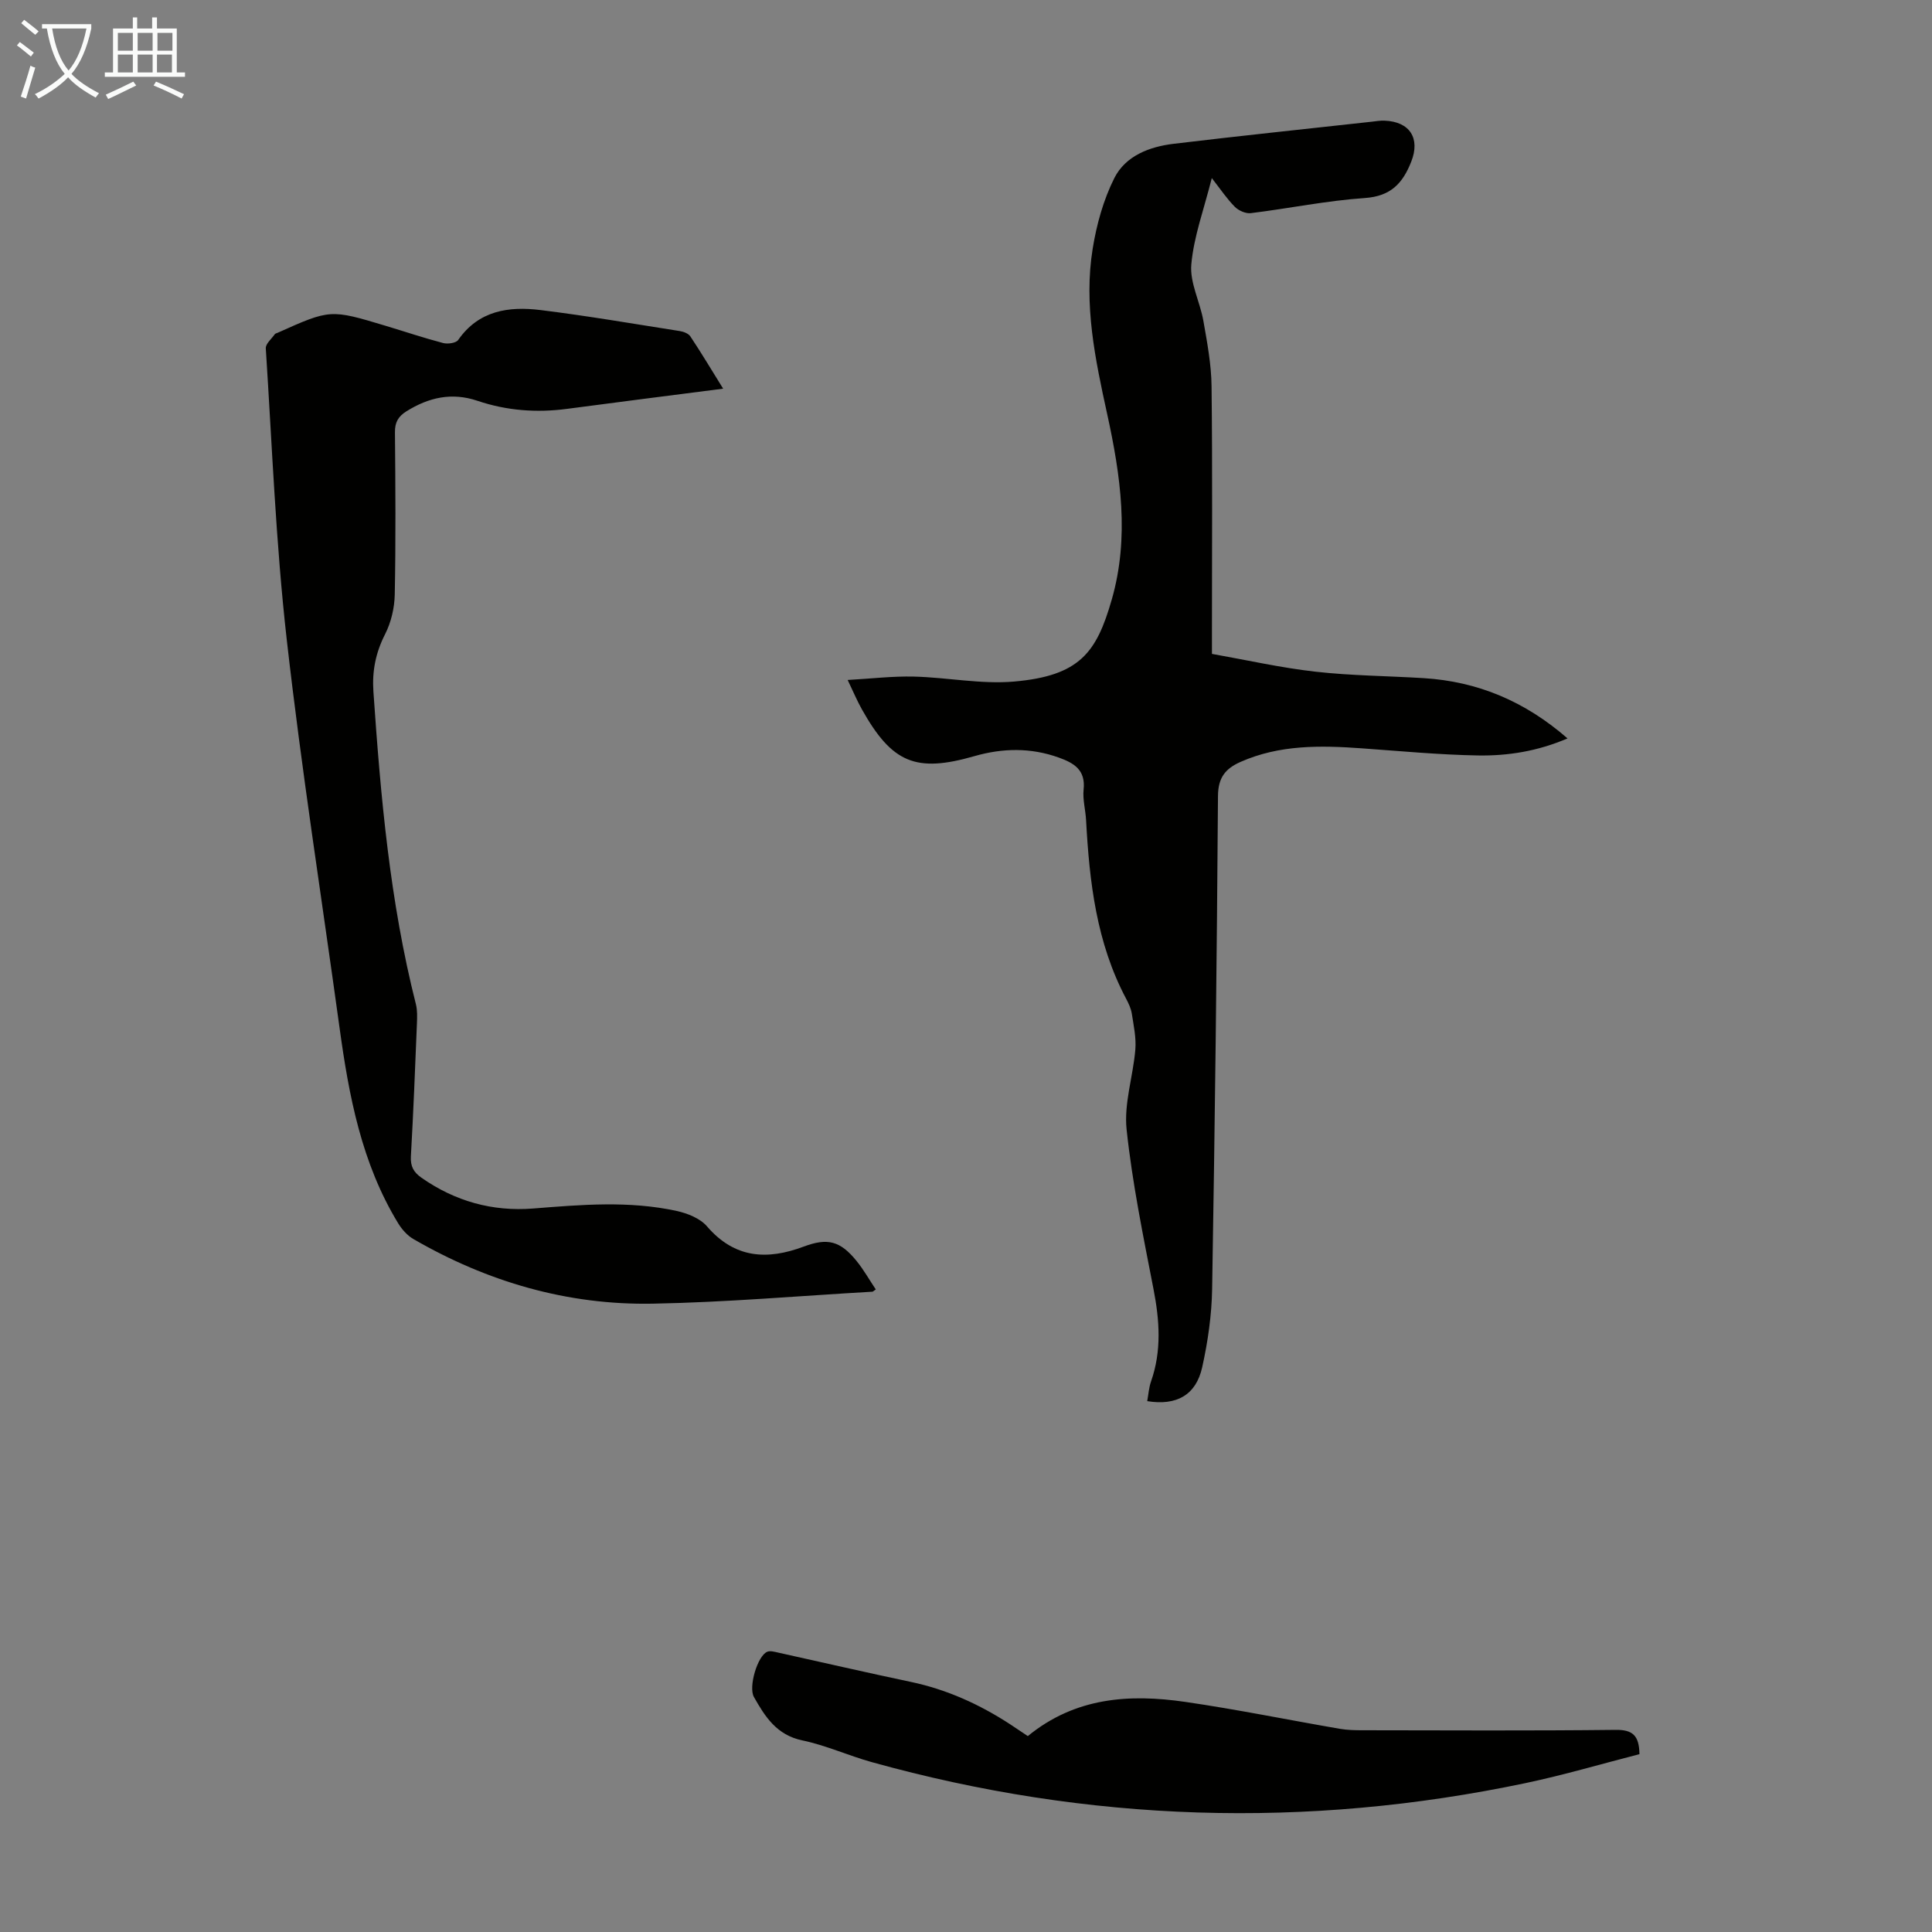 <svg enable-background="new 0 0 400 400" viewBox="0 0 400 400" xmlns="http://www.w3.org/2000/svg"><rect x="0" y="0" width="400" height="400" fill="#808080" stroke="none"/><g fill="#010100"><path d="m175.5 140.78c4.88-.27 9.3-.81 13.71-.7 6.92.17 13.89 1.62 20.72 1.03 13.69-1.19 17.11-6.08 20.24-16.95 3.71-12.89 1.85-25.72-.95-38.48-2.47-11.28-4.87-22.62-2.99-34.21.81-5 2.22-10.1 4.48-14.6 2.32-4.61 7.27-6.5 12.29-7.1 13.65-1.64 27.32-3.06 40.98-4.57.89-.1 1.79-.26 2.67-.22 5.28.2 7.42 3.7 5.54 8.47-1.77 4.51-4.24 7.18-9.62 7.55-7.9.54-15.72 2.16-23.6 3.13-1.05.13-2.52-.52-3.3-1.3-1.61-1.61-2.9-3.55-4.78-5.96-1.62 6.45-3.73 12.09-4.24 17.87-.34 3.79 1.81 7.76 2.5 11.71.79 4.48 1.64 9.02 1.69 13.54.2 17.01.08 34.02.08 51.04v4.35c7.17 1.27 14.23 2.87 21.39 3.68 7.43.84 14.95.88 22.43 1.34 11.2.69 20.98 4.79 29.8 12.48-6.2 2.66-12.36 3.63-18.54 3.53-8.04-.14-16.07-.91-24.09-1.48-8.53-.61-16.99-.76-25.06 2.81-3.12 1.38-4.65 3.22-4.68 7.05-.23 34.02-.64 68.03-1.21 102.04-.09 5.43-.88 10.94-2.06 16.25-1.28 5.76-5.32 8-11.38 7.01.25-1.36.34-2.79.79-4.08 2.22-6.33 1.77-12.64.51-19.12-2.13-10.97-4.39-21.96-5.57-33.05-.57-5.39 1.35-11.01 1.81-16.55.2-2.44-.35-4.96-.73-7.42-.17-1.08-.67-2.14-1.19-3.12-6.14-11.57-7.59-24.17-8.28-36.95-.11-2.12-.73-4.27-.51-6.34.43-4.04-1.96-5.47-5.13-6.61-5.81-2.09-11.63-1.98-17.48-.3-12.09 3.48-17.04 1.45-23.28-9.66-.98-1.74-1.76-3.6-2.96-6.11z"/><path d="m149.72 80.47c-11.25 1.45-21.79 2.78-32.32 4.18-6.32.84-12.52.37-18.55-1.67-5.32-1.8-10.09-.7-14.71 2.18-1.69 1.06-2.39 2.27-2.37 4.33.1 11.19.18 22.39-.04 33.58-.05 2.77-.75 5.77-2 8.23-1.95 3.83-2.71 7.62-2.42 11.89 1.5 21.77 3.41 43.48 8.8 64.73.32 1.27.26 2.66.21 3.99-.37 9.17-.73 18.34-1.25 27.5-.11 2.04.53 3.26 2.18 4.42 6.97 4.88 14.69 7.04 23.12 6.38 9.94-.79 19.89-1.65 29.74.51 2.24.49 4.85 1.53 6.27 3.19 5.73 6.65 12.45 7.02 20.03 4.18 4.94-1.85 7.55-1.17 10.9 2.94 1.51 1.85 2.69 3.97 4.01 5.93-.52.36-.6.47-.68.47-15.16.87-30.31 2.2-45.47 2.48-17.69.33-34.26-4.51-49.58-13.38-1.27-.73-2.38-2-3.16-3.27-7.57-12.42-10.19-26.35-12.13-40.47-3.69-26.81-7.9-53.56-10.94-80.44-2.26-19.99-3.03-40.14-4.33-60.23-.06-.93 1.19-1.96 1.86-2.92.11-.16.39-.21.59-.3 10.91-4.89 10.91-4.89 22.38-1.44 3.96 1.19 7.88 2.51 11.88 3.56.95.25 2.67.01 3.12-.63 4.26-6.12 10.47-7 17.02-6.2 9.65 1.19 19.24 2.84 28.85 4.35.79.12 1.81.51 2.21 1.12 2.26 3.4 4.37 6.93 6.78 10.81z"/><path d="m212.8 359.44c9.83-8.05 21.05-8.76 32.6-7.08 10.73 1.56 21.36 3.74 32.05 5.58 1.53.26 3.12.29 4.68.29 17.46.02 34.93.12 52.39-.08 3.52-.04 4.85 1.18 4.91 5.03-7.73 1.98-15.54 4.29-23.48 5.97-45.49 9.58-90.67 8.14-135.46-4.32-4.84-1.35-9.49-3.48-14.38-4.5-5.31-1.11-7.71-4.9-10.02-8.99-1.17-2.07.74-8.52 2.76-9.36.62-.26 1.51.01 2.25.17 9.16 2.02 18.3 4.14 27.48 6.07 7.45 1.57 14.21 4.64 20.54 8.76 1.29.85 2.57 1.72 3.68 2.46z"/></g><path d="m6.4 11.7c-1-.8-1.9-1.6-2.9-2.3l.6-.7c.9.7 1.9 1.4 2.9 2.2zm-2.1 8.3c.7-2.1 1.4-4.2 2-6.4.2.1.6.3 1 .4-.7 2.3-1.3 4.4-1.9 6.4zm3-12.8c-1.1-.9-2.1-1.7-2.9-2.4l.6-.7c1 .8 2 1.5 3 2.4zm1.4-1.3v-.9h10.2v.9c-.9 4.2-2.3 7.3-4.1 9.4 1.3 1.4 3.2 2.7 5.7 4-.2.2-.4.5-.7.9-2.5-1.4-4.4-2.7-5.7-4.2-1.4 1.5-3.5 3-6.1 4.4 0 0 0 0-.1-.1-.3-.4-.5-.7-.7-.8 2.7-1.3 4.7-2.8 6.2-4.2-1.8-2.2-3-5.3-3.7-9.4zm9.2 0h-7.1c.6 3.8 1.7 6.7 3.4 8.7 1.7-2 2.9-4.8 3.7-8.7z" fill="#fafbfa"/><path d="m31.6 3.6h.9v2.3h4.1v9.1h1.7v.9h-16.6v-.9h1.7v-9.1h4.1v-2.3h.9v2.3h3.1v-2.3zm-4 13.3.6.8c-1.9.9-3.8 1.9-5.8 2.8-.2-.3-.3-.6-.5-.9 2-.9 3.9-1.8 5.7-2.7zm-3.2-10.1v3.7h3.1v-3.7zm0 4.5v3.7h3.1v-3.7zm4.1-4.5v3.7h3.1v-3.7zm0 4.5v3.7h3.1v-3.7zm9.1 9.1c-2.1-1.1-4.1-2-5.8-2.7l.5-.8c2.2.9 4.1 1.8 5.8 2.6zm-1.9-13.6h-3.1v3.7h3.1zm-3.2 4.5v3.7h3.1v-3.7z" fill="#fafbfa"/></svg>